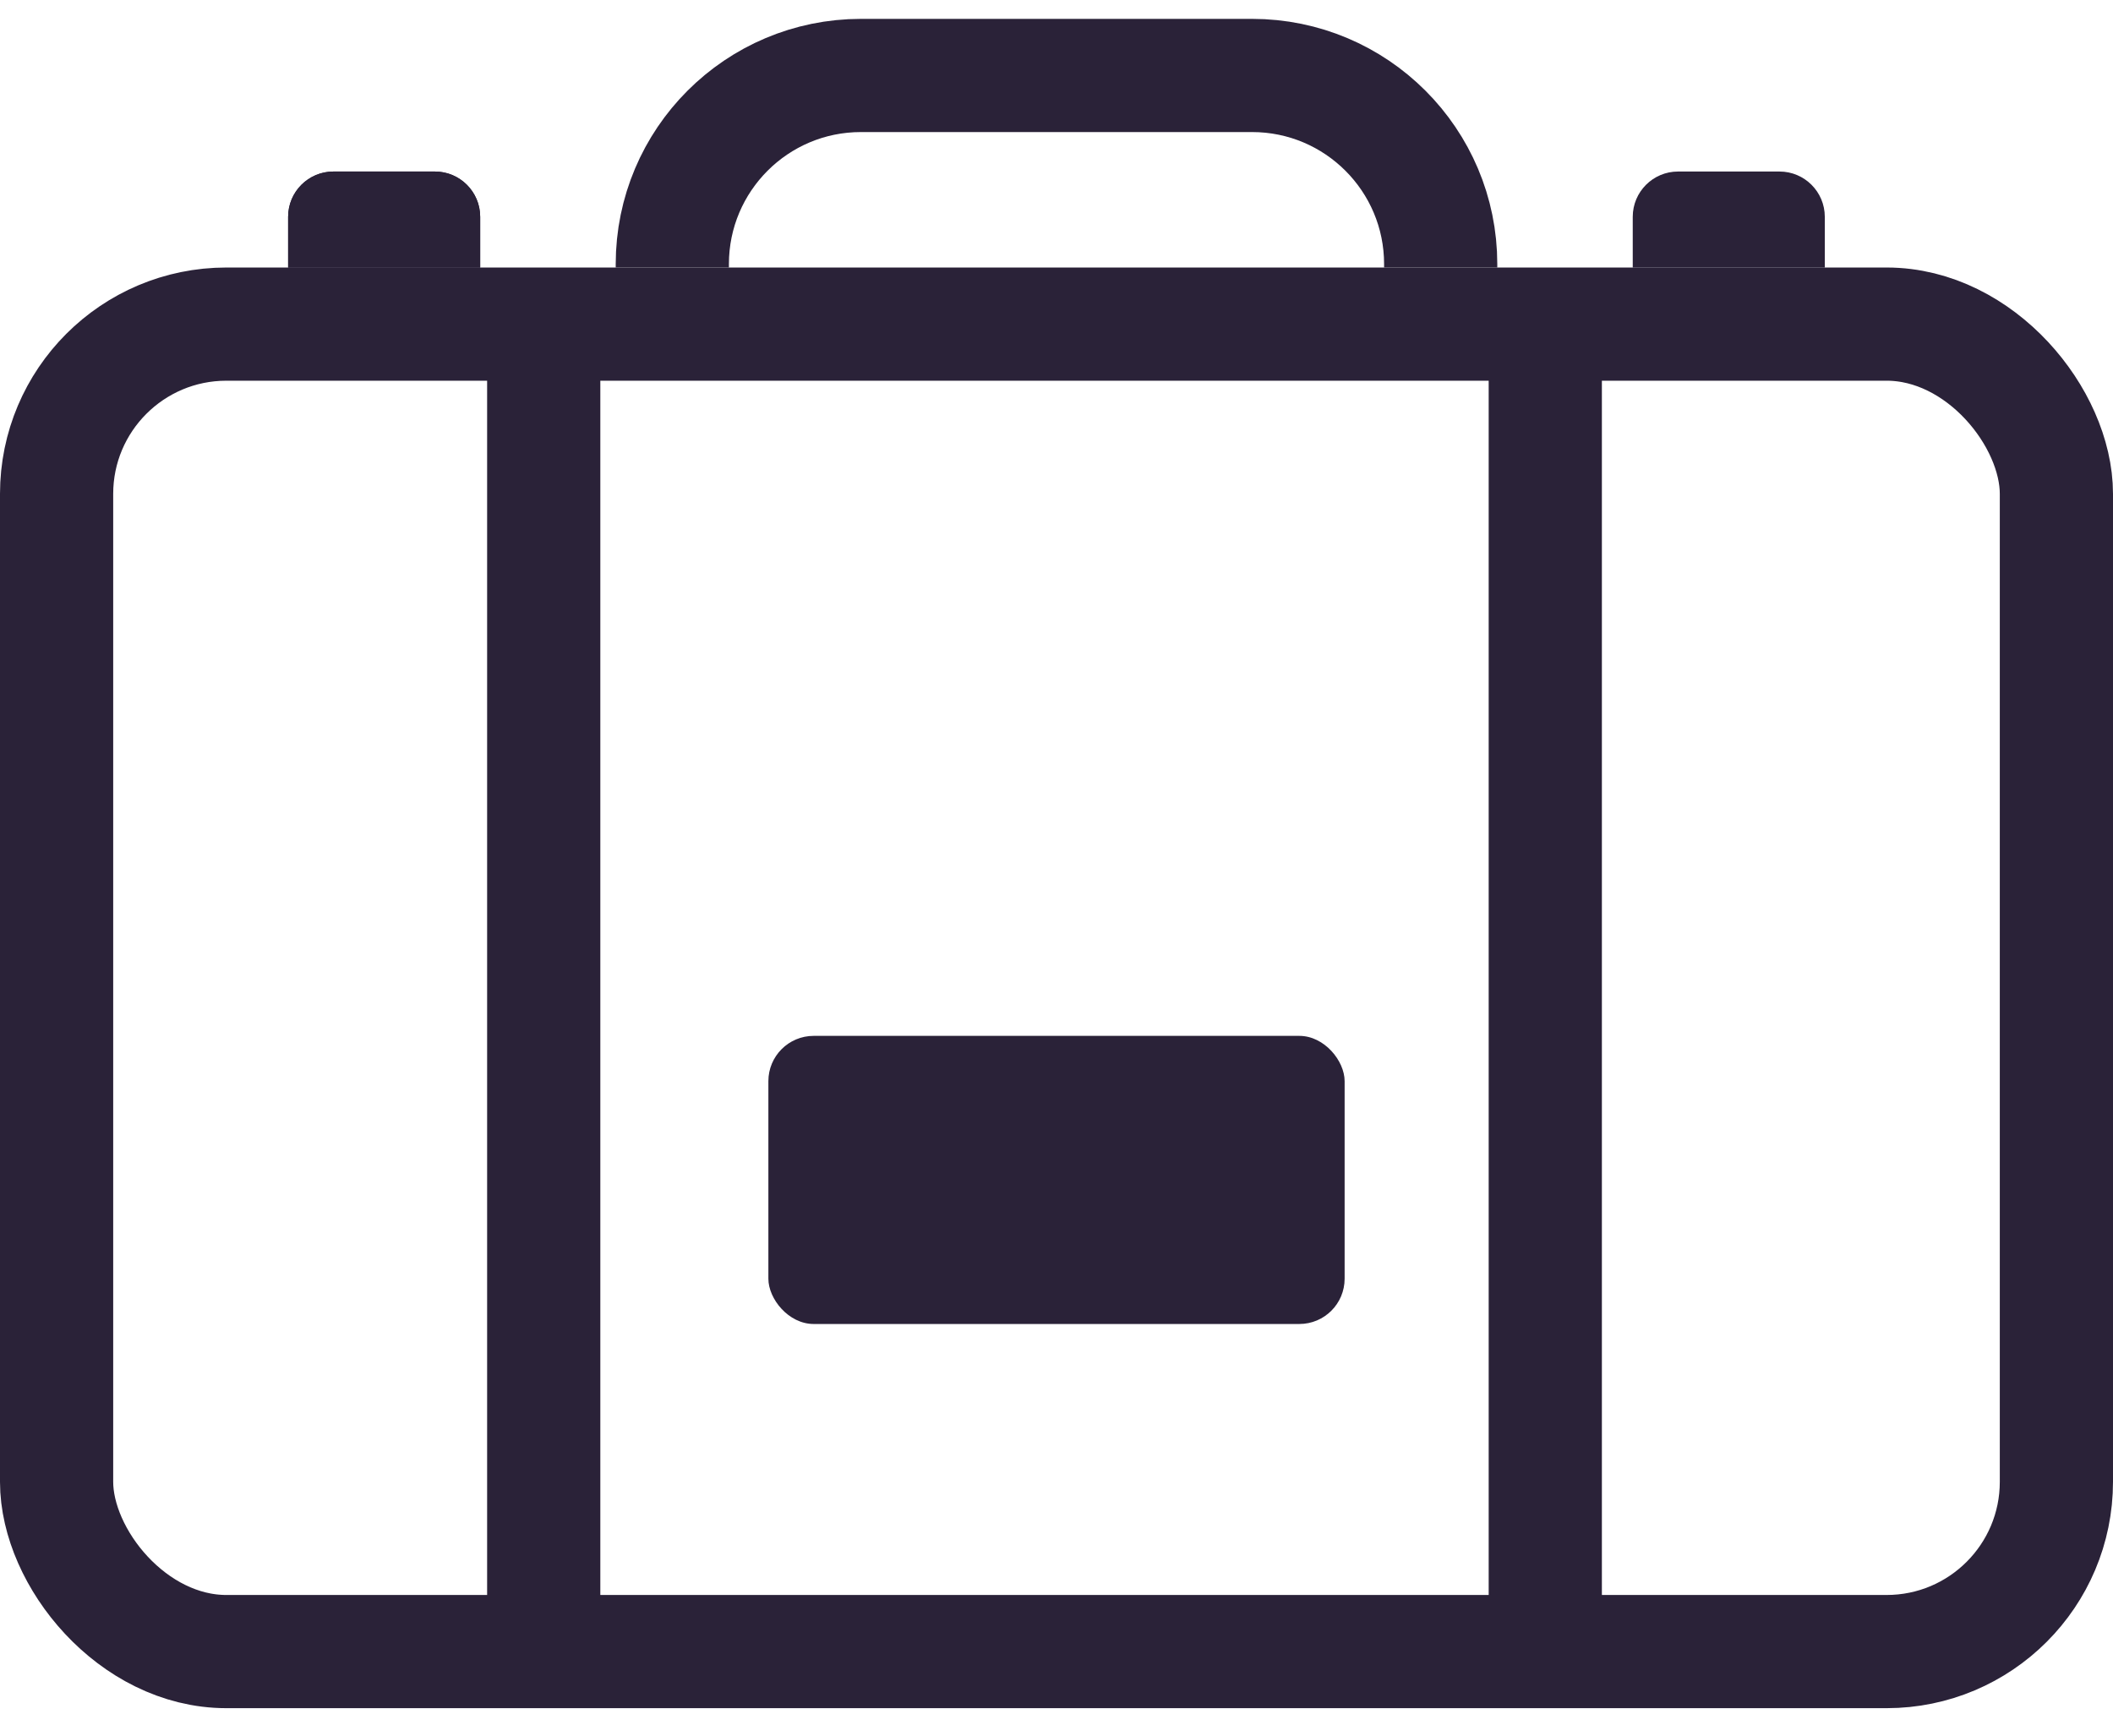 <svg xmlns="http://www.w3.org/2000/svg" fill="none" viewBox="0 0 28 23">
  <path stroke="#2A2238" stroke-width="1.5" d="M19.091 3.545V3.5c0-1.381-1.119-2.5-2.5-2.5h-5.182c-1.381 0-2.5 1.119-2.5 2.5v.045"/>
  <rect width="26.5" height="17.591" x=".75" y="4.295" stroke="#2A2238" stroke-width="1.5" rx="2.25"/>
  <path stroke="#2A2238" stroke-width="1.5" d="M20.477 4.011V22.173M7.205 3.622V22.179"/>
  <rect width="7.636" height="3.818" x="10.182" y="13.727" fill="#2A2238" rx=".6"/>
  <path fill="#2A2238" d="M21.636 2.873c0-.331.269-.6.6-.6h1.345c.331 0 .6.269.6.6v.673h-2.545V2.873Zm-17.818 0c0-.331.269-.6.6-.6h1.345c.331 0 .6.269.6.6v.673H3.818V2.873Z"/>
  <path fill="#2A2238" d="M3.818 2.873c0-.331.269-.6.6-.6h1.345c.331 0 .6.269.6.6v.673H3.818V2.873Z"/>
</svg>
